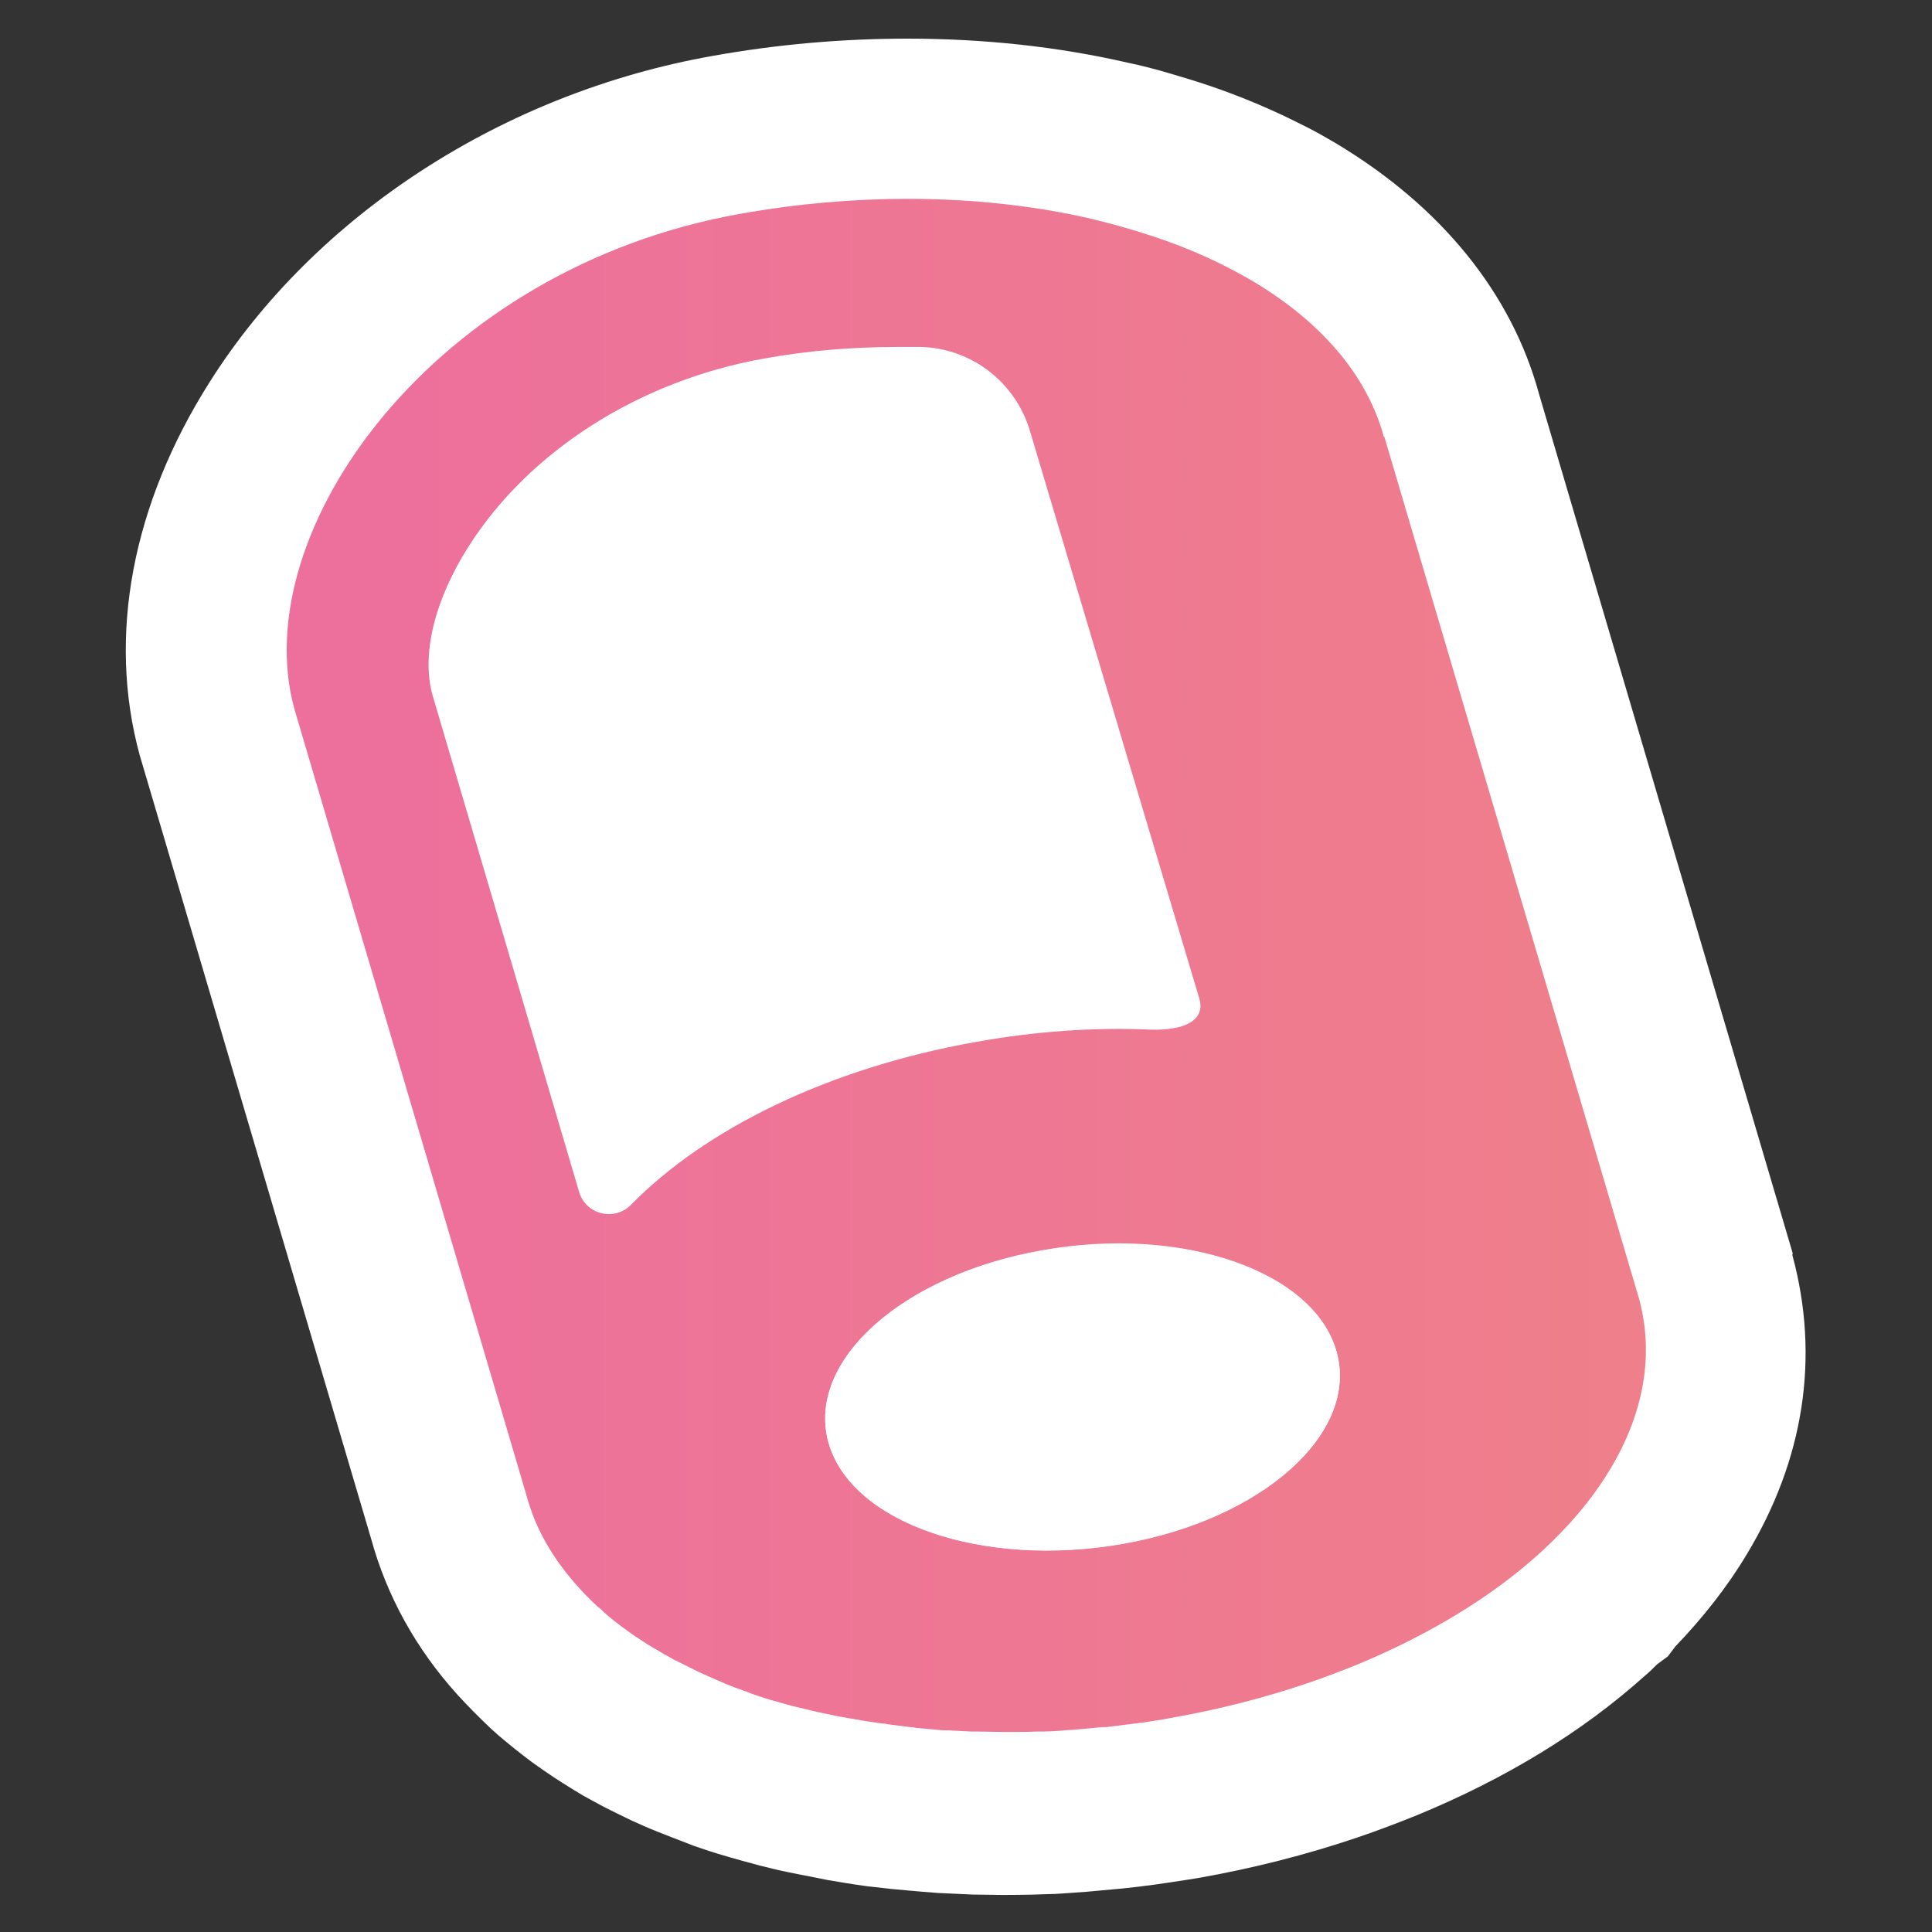 <?xml version="1.0" encoding="UTF-8"?>
<svg id="Ebene_1" data-name="Ebene 1" xmlns="http://www.w3.org/2000/svg" xmlns:xlink="http://www.w3.org/1999/xlink" viewBox="0 0 48 48">
  <rect x="0" y="0" width="48" height="48" fill="#333333" stroke="none"/>
  <defs>
    <style>
      .cls-1 {
        fill: url(#Unbenannter_Verlauf_21);
      }

      .cls-2 {
        fill: #fff;
      }
    </style>
    <linearGradient id="Unbenannter_Verlauf_21" data-name="Unbenannter Verlauf 21" x1="1.8" y1="24" x2="91.88" y2="24" gradientUnits="userSpaceOnUse">
      <stop offset=".09" stop-color="#ed709c"/>
      <stop offset=".86" stop-color="#f29274"/>
    </linearGradient>
  </defs>
  <path class="cls-2" d="M44.54,31.14l-6.3-21.34c-.68-2.51-2.43-4.67-5.05-6.24-.24-.14-.48-.28-.72-.4-.22-.11-.44-.22-.63-.31l-.31-.14c-.63-.28-1.29-.53-1.98-.74l-.5-.15c-.34-.1-.68-.19-1.02-.26-1.74-.4-3.58-.6-5.49-.6-1.6,0-3.23.14-4.84.43-5.19.92-9.86,3.94-12.49,8.1-1.92,3.03-2.55,6.3-1.74,9.27l5.75,19.47c.39,1.42,1.11,2.73,2.15,3.88.24.26.49.52.83.84l.19.17c.26.22.53.44.84.67.18.13.37.26.55.38.12.08.25.16.49.31.16.1.32.19.38.22l.35.19c.22.11.44.22.67.33.22.1.44.2.67.29,0,0,.61.24.9.35.23.08.46.16.88.28.21.06.42.12.76.21.24.06.48.12.73.17l.96.19c.25.04.51.09.95.15l.62.07s.73.07,1.16.1l.87.04c.25,0,.5.01.75.01,0,0,.67,0,1.08-.02.27,0,.54-.03,1-.06l.88-.08c.28-.03.55-.06.83-.1,0,0,.76-.11,1.05-.16,1.37-.24,2.7-.58,3.97-1.01.5-.17,1-.36,1.47-.55,2.21-.91,4.11-2.07,5.66-3.46.11-.09.21-.19.31-.29l.27-.2.18-.24c.69-.72,1.29-1.48,1.77-2.28,1.43-2.36,1.83-4.91,1.14-7.45Z"/>
  <path class="cls-1" d="M34.38,10.85c-.42-1.55-1.58-2.86-3.23-3.85-.17-.1-.35-.2-.54-.3-.16-.08-.31-.16-.48-.24-.07-.03-.15-.07-.22-.1-.49-.22-1-.41-1.55-.58-.13-.04-.26-.08-.4-.12-.27-.08-.55-.15-.83-.22h0c-1.42-.33-2.97-.5-4.59-.5h0c-1.34,0-2.73.12-4.14.37-7.62,1.35-12.29,7.88-11.09,12.29l5.77,19.55c.22.83.66,1.58,1.27,2.26.15.17.31.33.48.49,0,0,0,0,0,0,.01.01.02.02.04.03.05.04.09.08.14.13.18.16.37.31.57.45.13.1.27.19.41.28.07.05.14.09.21.13.04.02.08.05.12.07.11.07.22.13.33.19.05.03.1.06.15.08.03.01.05.03.08.04.16.08.32.16.48.24.17.08.34.15.52.23.05.02.09.04.14.06.16.07.33.13.5.19.02,0,.03.01.05.02.18.07.37.13.56.19.05.01.1.03.15.04.17.05.34.1.51.14.03,0,.06.02.09.02.2.05.4.1.6.14.05.01.1.02.15.03.17.04.35.07.53.1.04,0,.08.02.12.02.21.04.42.07.64.1.05,0,.1.01.15.02.18.02.36.05.55.07.05,0,.1.01.15.02.22.02.44.04.66.06.05,0,.09,0,.14,0,.19.01.38.02.57.03.05,0,.11,0,.17,0,.21,0,.42.01.64.01.02,0,.03,0,.05,0,.04,0,.07,0,.11,0,.21,0,.42,0,.63-.01.05,0,.09,0,.14,0,.23,0,.47-.02.7-.04.05,0,.1,0,.15-.01.22-.02.43-.04.65-.06.03,0,.07,0,.1,0,.24-.03.48-.06.72-.09.06,0,.11-.02.17-.02.24-.04.49-.07.73-.12,1.19-.21,2.32-.5,3.38-.86.42-.14.83-.3,1.23-.46,1.79-.74,3.33-1.68,4.51-2.74.12-.11.24-.22.36-.34,0,0,.02-.01.02-.02,0,0,0,0,.01-.01.56-.55,1.03-1.14,1.39-1.74.82-1.36,1.11-2.82.72-4.25l-6.33-21.42ZM15.68,29.93c-.41.42-1.12.25-1.29-.31l-3.65-12.37c-.27-1.01.06-2.35.9-3.67,1.51-2.38,4.25-4.12,7.33-4.67,1.1-.2,2.22-.29,3.32-.29h0c.2,0,.4,0,.6,0,1.26.04,2.34.88,2.7,2.09l4.21,14.11c.14.51-.33.79-1.23.76-1.38-.06-2.85.04-4.34.31-3.66.65-6.7,2.16-8.54,4.03ZM27.89,38.36c-3.48.61-6.76-.52-7.31-2.53-.55-2.01,1.84-4.15,5.32-4.76,3.48-.61,6.76.52,7.31,2.53.55,2.01-1.84,4.15-5.32,4.76Z"/>
  <path class="cls-2" d="M25.9,31.06c-3.48.61-5.87,2.75-5.32,4.76.55,2.01,3.83,3.15,7.31,2.53,3.48-.61,5.87-2.75,5.32-4.76-.55-2.01-3.83-3.15-7.31-2.53Z"/>
</svg>